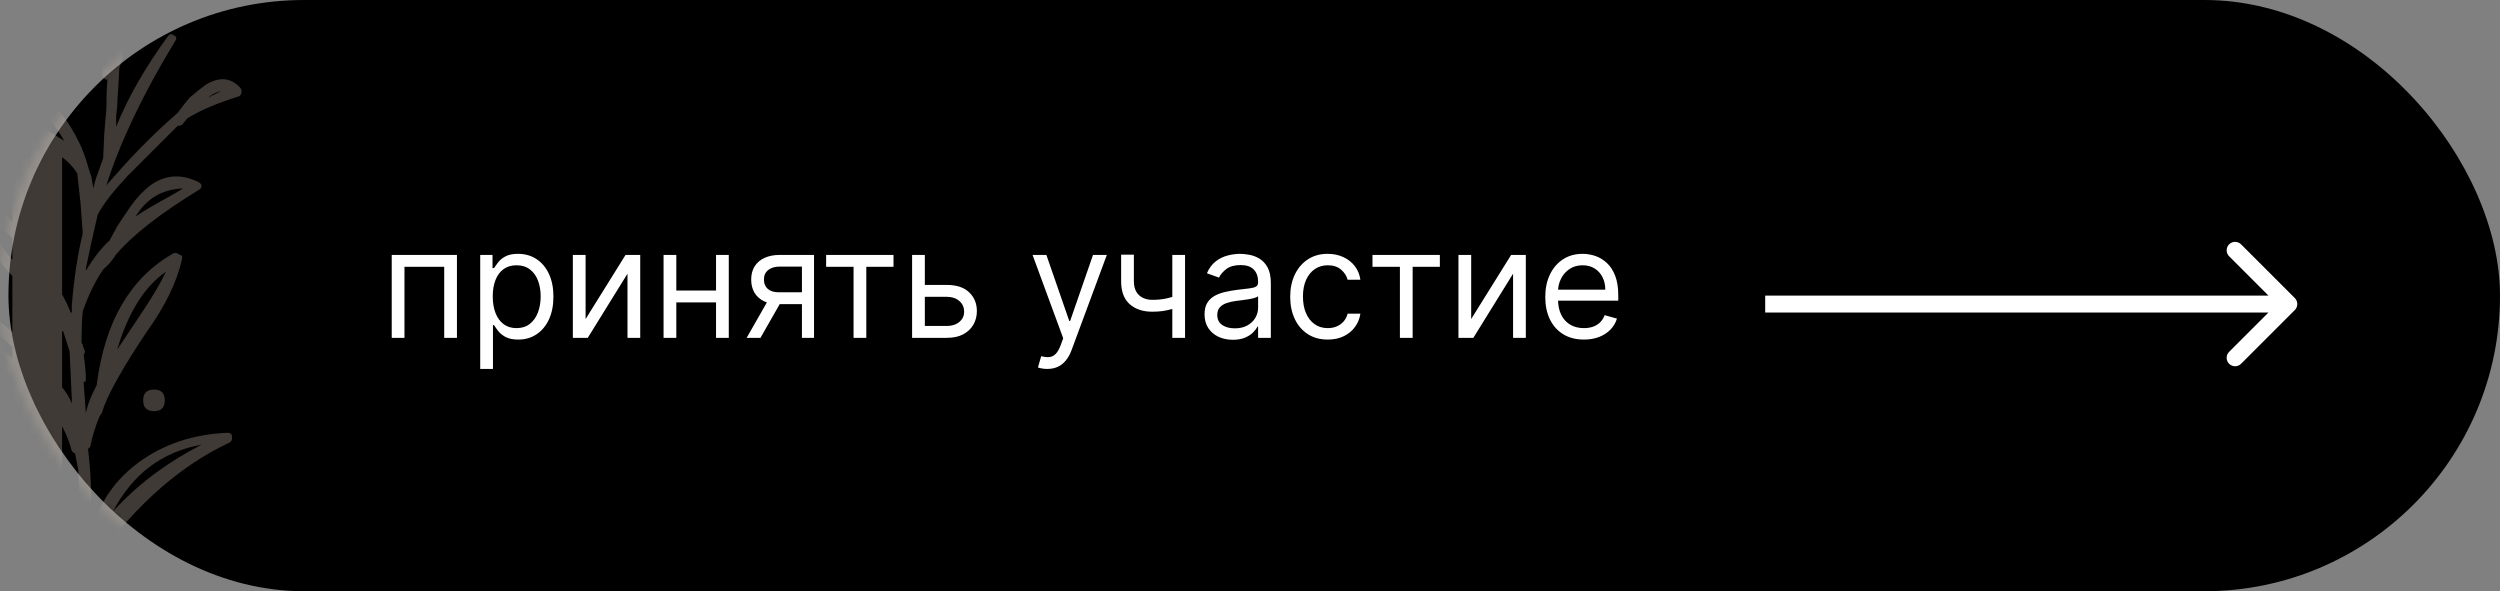 <?xml version="1.0" encoding="UTF-8"?> <svg xmlns="http://www.w3.org/2000/svg" width="296" height="70" viewBox="0 0 296 70" fill="none"><rect x="0" y="0" width="296" height="70" fill="#808080" stroke="none"/><rect x="1" width="295" height="70" rx="35" fill="black"></rect><mask id="mask0_20_4" style="mask-type:alpha" maskUnits="userSpaceOnUse" x="0" y="0" width="295" height="70"><rect width="295" height="70" rx="35" fill="#252525"></rect></mask><g mask="url(#mask0_20_4)"><path d="M-4.552 34.472C-4.723 34.387 -4.893 34.344 -5.064 34.344C-5.235 34.344 -5.363 34.429 -5.448 34.6C-5.704 34.941 -5.661 35.24 -5.32 35.496L-4.936 35.752C-4.765 37.8 -3.571 39.933 -1.352 42.152C-0.413 43.091 0.525 43.859 1.464 44.456V53.544C0.099 52.605 -1.309 51.965 -2.76 51.624C-3.016 51.539 -3.187 51.667 -3.272 52.008C-3.357 52.349 -3.272 52.563 -3.016 52.648H-2.888C-3.229 54.355 -2.76 55.933 -1.48 57.384C-0.712 58.237 0.269 59.048 1.464 59.816V66.088C0.099 64.552 -1.139 63.443 -2.248 62.76C-2.504 62.675 -2.717 62.632 -2.888 62.632C-3.059 62.717 -3.187 62.845 -3.272 63.016C-3.955 64.893 -3.699 67.197 -2.504 69.928C-2.077 70.867 -1.437 72.061 -0.584 73.512L0.44 75.304L1.464 77.096V102.056C1.464 104.019 2.445 105 4.408 105C6.371 105 7.352 104.019 7.352 102.056V79.528C8.461 79.101 10.125 79.229 12.344 79.912L13.624 80.296L14.904 80.68C15.928 80.936 16.739 81.064 17.336 81.064C19.384 81.064 21.56 80.424 23.864 79.144C24.035 79.059 24.077 78.888 23.992 78.632C23.992 78.461 23.907 78.333 23.736 78.248C18.445 75.176 12.984 74.963 7.352 77.608V74.92L7.608 74.536L7.736 74.152C7.736 74.067 7.779 74.024 7.864 74.024C8.547 73.085 8.973 71.933 9.144 70.568L9.656 68.52H9.784C9.784 68.435 9.827 68.392 9.912 68.392C15.032 60.712 20.792 55.379 27.192 52.392C27.448 52.221 27.533 51.965 27.448 51.624C27.448 51.368 27.277 51.24 26.936 51.24C22.84 51.411 19.299 52.605 16.312 54.824C13.24 57.128 11.32 60.2 10.552 64.04V63.272C10.723 62.248 10.808 60.669 10.808 58.536L10.68 55.848C10.595 54.739 10.509 53.843 10.424 53.16L10.68 52.904C10.936 51.624 11.32 50.387 11.832 49.192C12.003 49.021 12.088 48.893 12.088 48.808L12.344 48.04C13.112 46.077 14.776 43.176 17.336 39.336C19.555 36.264 20.963 33.363 21.56 30.632C21.645 30.376 21.517 30.205 21.176 30.12C21.005 29.949 20.792 29.907 20.536 29.992C15.416 32.893 12.387 38.099 11.448 45.608C10.765 46.888 10.339 47.997 10.168 48.936L9.912 45.352V45.224C10.083 45.224 10.168 45.139 10.168 44.968C10.168 44.2 10.083 43.219 9.912 42.024L10.04 41.768V41.512C9.869 41.171 9.784 40.915 9.784 40.744L9.656 40.616V40.488C9.656 39.037 9.699 37.885 9.784 37.032V36.904C10.467 34.941 11.277 33.277 12.216 31.912C12.813 31.4 13.325 30.803 13.752 30.12C15.715 27.816 19 25.256 23.608 22.44C23.779 22.355 23.864 22.184 23.864 21.928C23.779 21.757 23.651 21.629 23.48 21.544C21.176 20.435 19.085 20.733 17.208 22.44C16.44 23.123 15.672 24.061 14.904 25.256L13.88 26.792L12.984 28.456C12.045 29.309 11.107 30.504 10.168 32.04V31.784C10.509 30.077 10.979 27.944 11.576 25.384C12.088 24.445 12.856 23.379 13.88 22.184L15.16 20.776L16.44 19.496L21.048 14.888H21.304L21.56 14.76L22.2 13.992C23.736 13.053 25.741 12.2 28.216 11.432C28.472 11.347 28.6 11.133 28.6 10.792C28.6 10.621 28.515 10.451 28.344 10.28C27.235 9.171 25.912 9.085 24.376 10.024C23.779 10.451 23.139 10.963 22.456 11.56C21.944 12.157 21.475 12.755 21.048 13.352C18.403 15.656 15.928 18.131 13.624 20.776L12.6 21.928C14.221 16.808 16.952 11.091 20.792 4.776C20.963 4.52 20.877 4.307 20.536 4.136C20.28 3.965 20.067 4.008 19.896 4.264C17.165 8.019 15.117 11.603 13.752 15.016V13.736L13.88 12.584C13.88 12.157 13.923 11.389 14.008 10.28L14.136 7.976C14.392 7.464 14.563 6.739 14.648 5.8C14.648 5.117 14.563 4.435 14.392 3.752C13.709 1.277 12.472 -0.429 10.68 -1.368C9.827 -1.88 9.187 -1.837 8.76 -1.24C8.419 -0.643 8.376 0.04 8.632 0.808C8.888 1.405 9.229 2.045 9.656 2.728L10.808 4.264C11.917 5.715 12.344 7.251 12.088 8.872C12.088 9.043 12.173 9.171 12.344 9.256C12.429 9.427 12.557 9.469 12.728 9.384C12.643 10.152 12.6 11.304 12.6 12.84L12.344 15.784L12.216 18.728L11.576 20.52C11.32 21.203 11.149 21.8 11.064 22.312L10.808 20.904L10.552 20.136C10.125 18.6 9.699 17.448 9.272 16.68C7.309 12.669 4.109 9.597 -0.328 7.464C-0.584 7.293 -0.84 7.336 -1.096 7.592C-1.352 7.848 -1.395 8.104 -1.224 8.36C-0.371 11.091 0.568 13.011 1.592 14.12L3.128 15.528C2.019 16.04 1.464 16.936 1.464 18.216V26.28C0.952 25.683 0.355 25.043 -0.328 24.36L-2.12 22.696C-2.291 22.44 -2.504 22.397 -2.76 22.568C-3.016 22.739 -3.144 22.952 -3.144 23.208C-3.229 26.195 -1.693 29.352 1.464 32.68V39.336C0.611 38.568 -0.413 37.672 -1.608 36.648L-3.144 35.496L-4.552 34.472ZM8.504 36.904C8.504 36.989 8.461 37.032 8.376 37.032C8.12 36.349 7.779 35.624 7.352 34.856V18.6C8.12 19.197 8.717 19.837 9.144 20.52L9.528 23.976L9.784 27.432V27.688C9.187 30.163 8.76 32.979 8.504 36.136V36.904ZM9.272 55.72C9.443 60.669 9.315 64.381 8.888 66.856C8.717 66.088 8.461 65.235 8.12 64.296L7.736 63.144L7.352 61.992V50.472C7.864 51.411 8.248 52.392 8.504 53.416C8.675 53.587 8.803 53.672 8.888 53.672L9.272 55.72ZM21.432 79.144C20.152 80.168 18.232 80.339 15.672 79.656L14.136 79.144L12.6 78.632C11.405 78.205 10.467 77.949 9.784 77.864L10.04 77.736H10.296C12.6 76.883 14.989 76.712 17.464 77.224C18.147 77.309 18.787 77.395 19.384 77.48C20.067 77.651 20.621 77.864 21.048 78.12C21.645 78.547 21.773 78.888 21.432 79.144ZM-2.376 64.296C-0.925 65.405 0.355 66.771 1.464 68.392V74.408L-0.2 71.976C-0.797 71.037 -1.267 70.227 -1.608 69.544C-2.632 67.667 -2.888 65.917 -2.376 64.296ZM0.696 9.768C3.597 11.389 5.901 13.693 7.608 16.68L6.584 16.04L5.56 15.4C4.707 14.888 4.067 14.419 3.64 13.992C2.531 13.139 1.549 11.731 0.696 9.768ZM19.64 32.168C19.043 33.448 18.147 34.984 16.952 36.776L15.416 39.08L13.88 41.384C15.16 37.032 17.08 33.96 19.64 32.168ZM23.864 52.648C19.597 54.867 16.099 57.512 13.368 60.584C15.672 56.147 19.171 53.501 23.864 52.648ZM-1.864 53.288C-0.499 54.141 0.611 54.952 1.464 55.72V58.024C-0.413 56.573 -1.523 54.995 -1.864 53.288ZM7.352 39.208H7.48L8.248 41.64V41.768L8.504 47.272V47.784C8.248 47.101 7.864 46.461 7.352 45.864V39.208ZM1.464 28.2V30.76C-0.072 29.053 -1.096 27.176 -1.608 25.128L1.464 28.2ZM1.464 42.408C-0.925 40.445 -2.547 38.611 -3.4 36.904L-0.968 38.952C0.056 39.805 0.867 40.531 1.464 41.128V42.408ZM16.952 47.4C16.952 48.253 17.379 48.68 18.232 48.68C19.085 48.68 19.512 48.253 19.512 47.4C19.512 46.547 19.085 46.12 18.232 46.12C17.379 46.12 16.952 46.547 16.952 47.4ZM16.952 68.52C16.952 69.288 17.379 69.672 18.232 69.672C19.085 69.672 19.512 69.288 19.512 68.52C19.512 67.667 19.085 67.24 18.232 67.24C17.379 67.24 16.952 67.667 16.952 68.52ZM-5.064 28.456C-5.832 28.456 -6.216 28.84 -6.216 29.608C-6.216 30.461 -5.832 30.888 -5.064 30.888C-4.211 30.888 -3.784 30.461 -3.784 29.608C-3.784 28.84 -4.211 28.456 -5.064 28.456ZM10.808 0.424C11.149 0.595 11.491 0.936 11.832 1.448C12.088 1.875 12.301 2.344 12.472 2.856C12.899 3.624 13.112 4.52 13.112 5.544C12.856 5.032 12.472 4.435 11.96 3.752L11.448 2.984L10.936 2.216L10.808 1.96L10.552 1.576C10.381 1.235 10.253 0.936 10.168 0.68C9.912 0.168 10.125 0.083 10.808 0.424ZM20.152 23.208C18.275 24.232 16.909 25.043 16.056 25.64C17.336 23.507 19.213 22.397 21.688 22.312L20.152 23.208ZM7.352 66.216C7.437 66.216 7.48 66.259 7.48 66.344C7.907 68.307 7.864 70.141 7.352 71.848V66.216ZM24.632 11.56C25.144 11.133 25.656 10.877 26.168 10.792L24.632 11.56Z" fill="#C1B2A1" fill-opacity="0.33"></path></g><path d="M46.381 40V30.182H54.102V40H52.594V31.588H47.889V40H46.381ZM56.857 43.682V30.182H58.315V31.741H58.494C58.604 31.571 58.758 31.354 58.954 31.09C59.154 30.821 59.44 30.582 59.81 30.374C60.185 30.16 60.693 30.054 61.332 30.054C62.158 30.054 62.887 30.261 63.518 30.674C64.148 31.087 64.641 31.673 64.994 32.432C65.348 33.19 65.525 34.085 65.525 35.117C65.525 36.156 65.348 37.057 64.994 37.82C64.641 38.579 64.151 39.167 63.524 39.584C62.898 39.998 62.175 40.205 61.357 40.205C60.727 40.205 60.222 40.1 59.842 39.891C59.463 39.678 59.171 39.438 58.967 39.169C58.762 38.896 58.604 38.67 58.494 38.492H58.366V43.682H56.857ZM58.34 35.091C58.34 35.832 58.449 36.486 58.666 37.053C58.883 37.616 59.201 38.057 59.619 38.376C60.036 38.692 60.548 38.849 61.153 38.849C61.783 38.849 62.31 38.683 62.731 38.351C63.158 38.014 63.477 37.562 63.69 36.996C63.908 36.425 64.016 35.79 64.016 35.091C64.016 34.401 63.91 33.778 63.697 33.224C63.488 32.666 63.17 32.225 62.744 31.901C62.322 31.573 61.792 31.409 61.153 31.409C60.539 31.409 60.023 31.565 59.606 31.876C59.188 32.182 58.873 32.613 58.66 33.167C58.447 33.717 58.34 34.358 58.34 35.091ZM69.335 37.776L74.065 30.182H75.803V40H74.295V32.406L69.59 40H67.826V30.182H69.335V37.776ZM85.137 34.401V35.807H79.717V34.401H85.137ZM80.075 30.182V40H78.566V30.182H80.075ZM86.288 30.182V40H84.779V30.182H86.288ZM94.949 40V31.562H92.341C91.753 31.562 91.291 31.699 90.954 31.972C90.617 32.244 90.449 32.619 90.449 33.097C90.449 33.565 90.6 33.934 90.903 34.202C91.21 34.471 91.629 34.605 92.162 34.605H95.333V36.011H92.162C91.497 36.011 90.924 35.894 90.443 35.66C89.961 35.425 89.59 35.091 89.33 34.656C89.07 34.217 88.941 33.697 88.941 33.097C88.941 32.492 89.077 31.972 89.35 31.537C89.622 31.102 90.012 30.768 90.519 30.533C91.031 30.299 91.638 30.182 92.341 30.182H96.381V40H94.949ZM88.404 40L91.191 35.117H92.827L90.04 40H88.404ZM97.814 31.588V30.182H105.792V31.588H102.57V40H101.061V31.588H97.814ZM109.296 33.736H112.108C113.259 33.736 114.139 34.028 114.748 34.611C115.358 35.195 115.662 35.935 115.662 36.83C115.662 37.418 115.526 37.952 115.253 38.434C114.981 38.911 114.58 39.293 114.052 39.578C113.523 39.859 112.876 40 112.108 40H107.992V30.182H109.501V38.594H112.108C112.705 38.594 113.195 38.436 113.579 38.121C113.962 37.805 114.154 37.401 114.154 36.906C114.154 36.386 113.962 35.962 113.579 35.634C113.195 35.306 112.705 35.142 112.108 35.142H109.296V33.736ZM123.993 43.682C123.737 43.682 123.509 43.66 123.309 43.618C123.109 43.58 122.97 43.541 122.893 43.503L123.277 42.173C123.643 42.267 123.967 42.301 124.249 42.276C124.53 42.25 124.779 42.124 124.996 41.898C125.218 41.677 125.42 41.317 125.604 40.818L125.885 40.051L122.254 30.182H123.891L126.601 38.006H126.703L129.413 30.182H131.05L126.882 41.432C126.695 41.939 126.462 42.359 126.185 42.691C125.908 43.028 125.587 43.277 125.22 43.439C124.858 43.601 124.449 43.682 123.993 43.682ZM140.31 30.182V40H138.802V30.182H140.31ZM139.722 34.861V36.267C139.381 36.395 139.042 36.508 138.706 36.606C138.369 36.7 138.015 36.774 137.645 36.83C137.274 36.881 136.867 36.906 136.424 36.906C135.312 36.906 134.419 36.606 133.746 36.005C133.077 35.404 132.742 34.503 132.742 33.301V30.156H134.251V33.301C134.251 33.804 134.346 34.217 134.538 34.541C134.73 34.865 134.99 35.106 135.318 35.264C135.646 35.421 136.015 35.5 136.424 35.5C137.063 35.5 137.64 35.443 138.156 35.327C138.676 35.208 139.198 35.053 139.722 34.861ZM145.967 40.23C145.345 40.23 144.78 40.113 144.273 39.879C143.766 39.64 143.363 39.297 143.065 38.849C142.767 38.398 142.618 37.852 142.618 37.213C142.618 36.651 142.729 36.195 142.95 35.845C143.172 35.492 143.468 35.215 143.839 35.014C144.209 34.814 144.618 34.665 145.066 34.567C145.518 34.465 145.971 34.383 146.427 34.324C147.024 34.247 147.508 34.19 147.878 34.151C148.253 34.109 148.526 34.038 148.697 33.94C148.871 33.842 148.959 33.672 148.959 33.429V33.378C148.959 32.747 148.786 32.257 148.441 31.908C148.1 31.558 147.582 31.384 146.888 31.384C146.167 31.384 145.603 31.541 145.194 31.857C144.785 32.172 144.497 32.508 144.331 32.867L142.899 32.355C143.155 31.759 143.496 31.294 143.922 30.962C144.352 30.625 144.821 30.391 145.328 30.259C145.839 30.122 146.342 30.054 146.836 30.054C147.152 30.054 147.514 30.092 147.923 30.169C148.336 30.241 148.735 30.393 149.118 30.623C149.506 30.853 149.828 31.2 150.084 31.665C150.339 32.129 150.467 32.751 150.467 33.531V40H148.959V38.67H148.882C148.78 38.883 148.609 39.111 148.371 39.354C148.132 39.597 147.814 39.804 147.418 39.974C147.022 40.145 146.538 40.23 145.967 40.23ZM146.197 38.875C146.794 38.875 147.297 38.758 147.706 38.523C148.119 38.289 148.43 37.986 148.639 37.616C148.852 37.245 148.959 36.855 148.959 36.446V35.065C148.895 35.142 148.754 35.212 148.537 35.276C148.324 35.336 148.077 35.389 147.795 35.436C147.518 35.479 147.248 35.517 146.983 35.551C146.724 35.581 146.513 35.606 146.351 35.628C145.959 35.679 145.592 35.762 145.251 35.877C144.915 35.988 144.642 36.156 144.433 36.382C144.229 36.604 144.126 36.906 144.126 37.29C144.126 37.814 144.32 38.21 144.708 38.479C145.1 38.743 145.596 38.875 146.197 38.875ZM157.209 40.205C156.289 40.205 155.496 39.987 154.831 39.553C154.167 39.118 153.655 38.519 153.297 37.756C152.939 36.994 152.76 36.122 152.76 35.142C152.76 34.145 152.944 33.265 153.31 32.502C153.681 31.735 154.196 31.136 154.857 30.706C155.522 30.271 156.297 30.054 157.184 30.054C157.874 30.054 158.496 30.182 159.05 30.438C159.604 30.693 160.058 31.051 160.412 31.511C160.765 31.972 160.985 32.508 161.07 33.122H159.561C159.446 32.675 159.191 32.278 158.794 31.933C158.402 31.584 157.874 31.409 157.209 31.409C156.621 31.409 156.105 31.562 155.662 31.869C155.223 32.172 154.88 32.6 154.633 33.154C154.39 33.704 154.269 34.349 154.269 35.091C154.269 35.849 154.388 36.51 154.627 37.072C154.87 37.635 155.211 38.072 155.65 38.383C156.093 38.694 156.613 38.849 157.209 38.849C157.601 38.849 157.957 38.781 158.277 38.645C158.596 38.508 158.867 38.312 159.088 38.057C159.31 37.801 159.468 37.494 159.561 37.136H161.07C160.985 37.716 160.774 38.238 160.437 38.702C160.105 39.163 159.664 39.529 159.114 39.802C158.569 40.07 157.934 40.205 157.209 40.205ZM162.502 31.588V30.182H170.479V31.588H167.257V40H165.749V31.588H162.502ZM174.188 37.776L178.918 30.182H180.657V40H179.148V32.406L174.444 40H172.68V30.182H174.188V37.776ZM187.536 40.205C186.59 40.205 185.774 39.996 185.088 39.578C184.406 39.156 183.88 38.568 183.509 37.814C183.143 37.055 182.96 36.173 182.96 35.168C182.96 34.162 183.143 33.276 183.509 32.508C183.88 31.737 184.396 31.136 185.056 30.706C185.721 30.271 186.496 30.054 187.383 30.054C187.894 30.054 188.399 30.139 188.898 30.31C189.396 30.48 189.85 30.757 190.259 31.141C190.668 31.52 190.994 32.023 191.237 32.649C191.48 33.276 191.602 34.047 191.602 34.963V35.602H184.033V34.298H190.067C190.067 33.744 189.957 33.25 189.735 32.815C189.518 32.381 189.207 32.038 188.802 31.786C188.401 31.535 187.928 31.409 187.383 31.409C186.782 31.409 186.262 31.558 185.823 31.857C185.388 32.151 185.054 32.534 184.82 33.007C184.585 33.48 184.468 33.987 184.468 34.528V35.398C184.468 36.139 184.596 36.768 184.852 37.283C185.112 37.795 185.472 38.185 185.932 38.453C186.392 38.717 186.927 38.849 187.536 38.849C187.933 38.849 188.29 38.794 188.61 38.683C188.934 38.568 189.213 38.398 189.447 38.172C189.682 37.942 189.863 37.656 189.991 37.315L191.448 37.724C191.295 38.219 191.037 38.653 190.675 39.028C190.313 39.399 189.865 39.689 189.332 39.898C188.8 40.102 188.201 40.205 187.536 40.205Z" fill="white"></path><path d="M271.707 36.707C272.098 36.317 272.098 35.683 271.707 35.293L265.343 28.929C264.953 28.538 264.319 28.538 263.929 28.929C263.538 29.32 263.538 29.953 263.929 30.343L269.586 36L263.929 41.657C263.538 42.047 263.538 42.681 263.929 43.071C264.319 43.462 264.953 43.462 265.343 43.071L271.707 36.707ZM209 36V37H271V36V35H209V36Z" fill="white"></path></svg> 